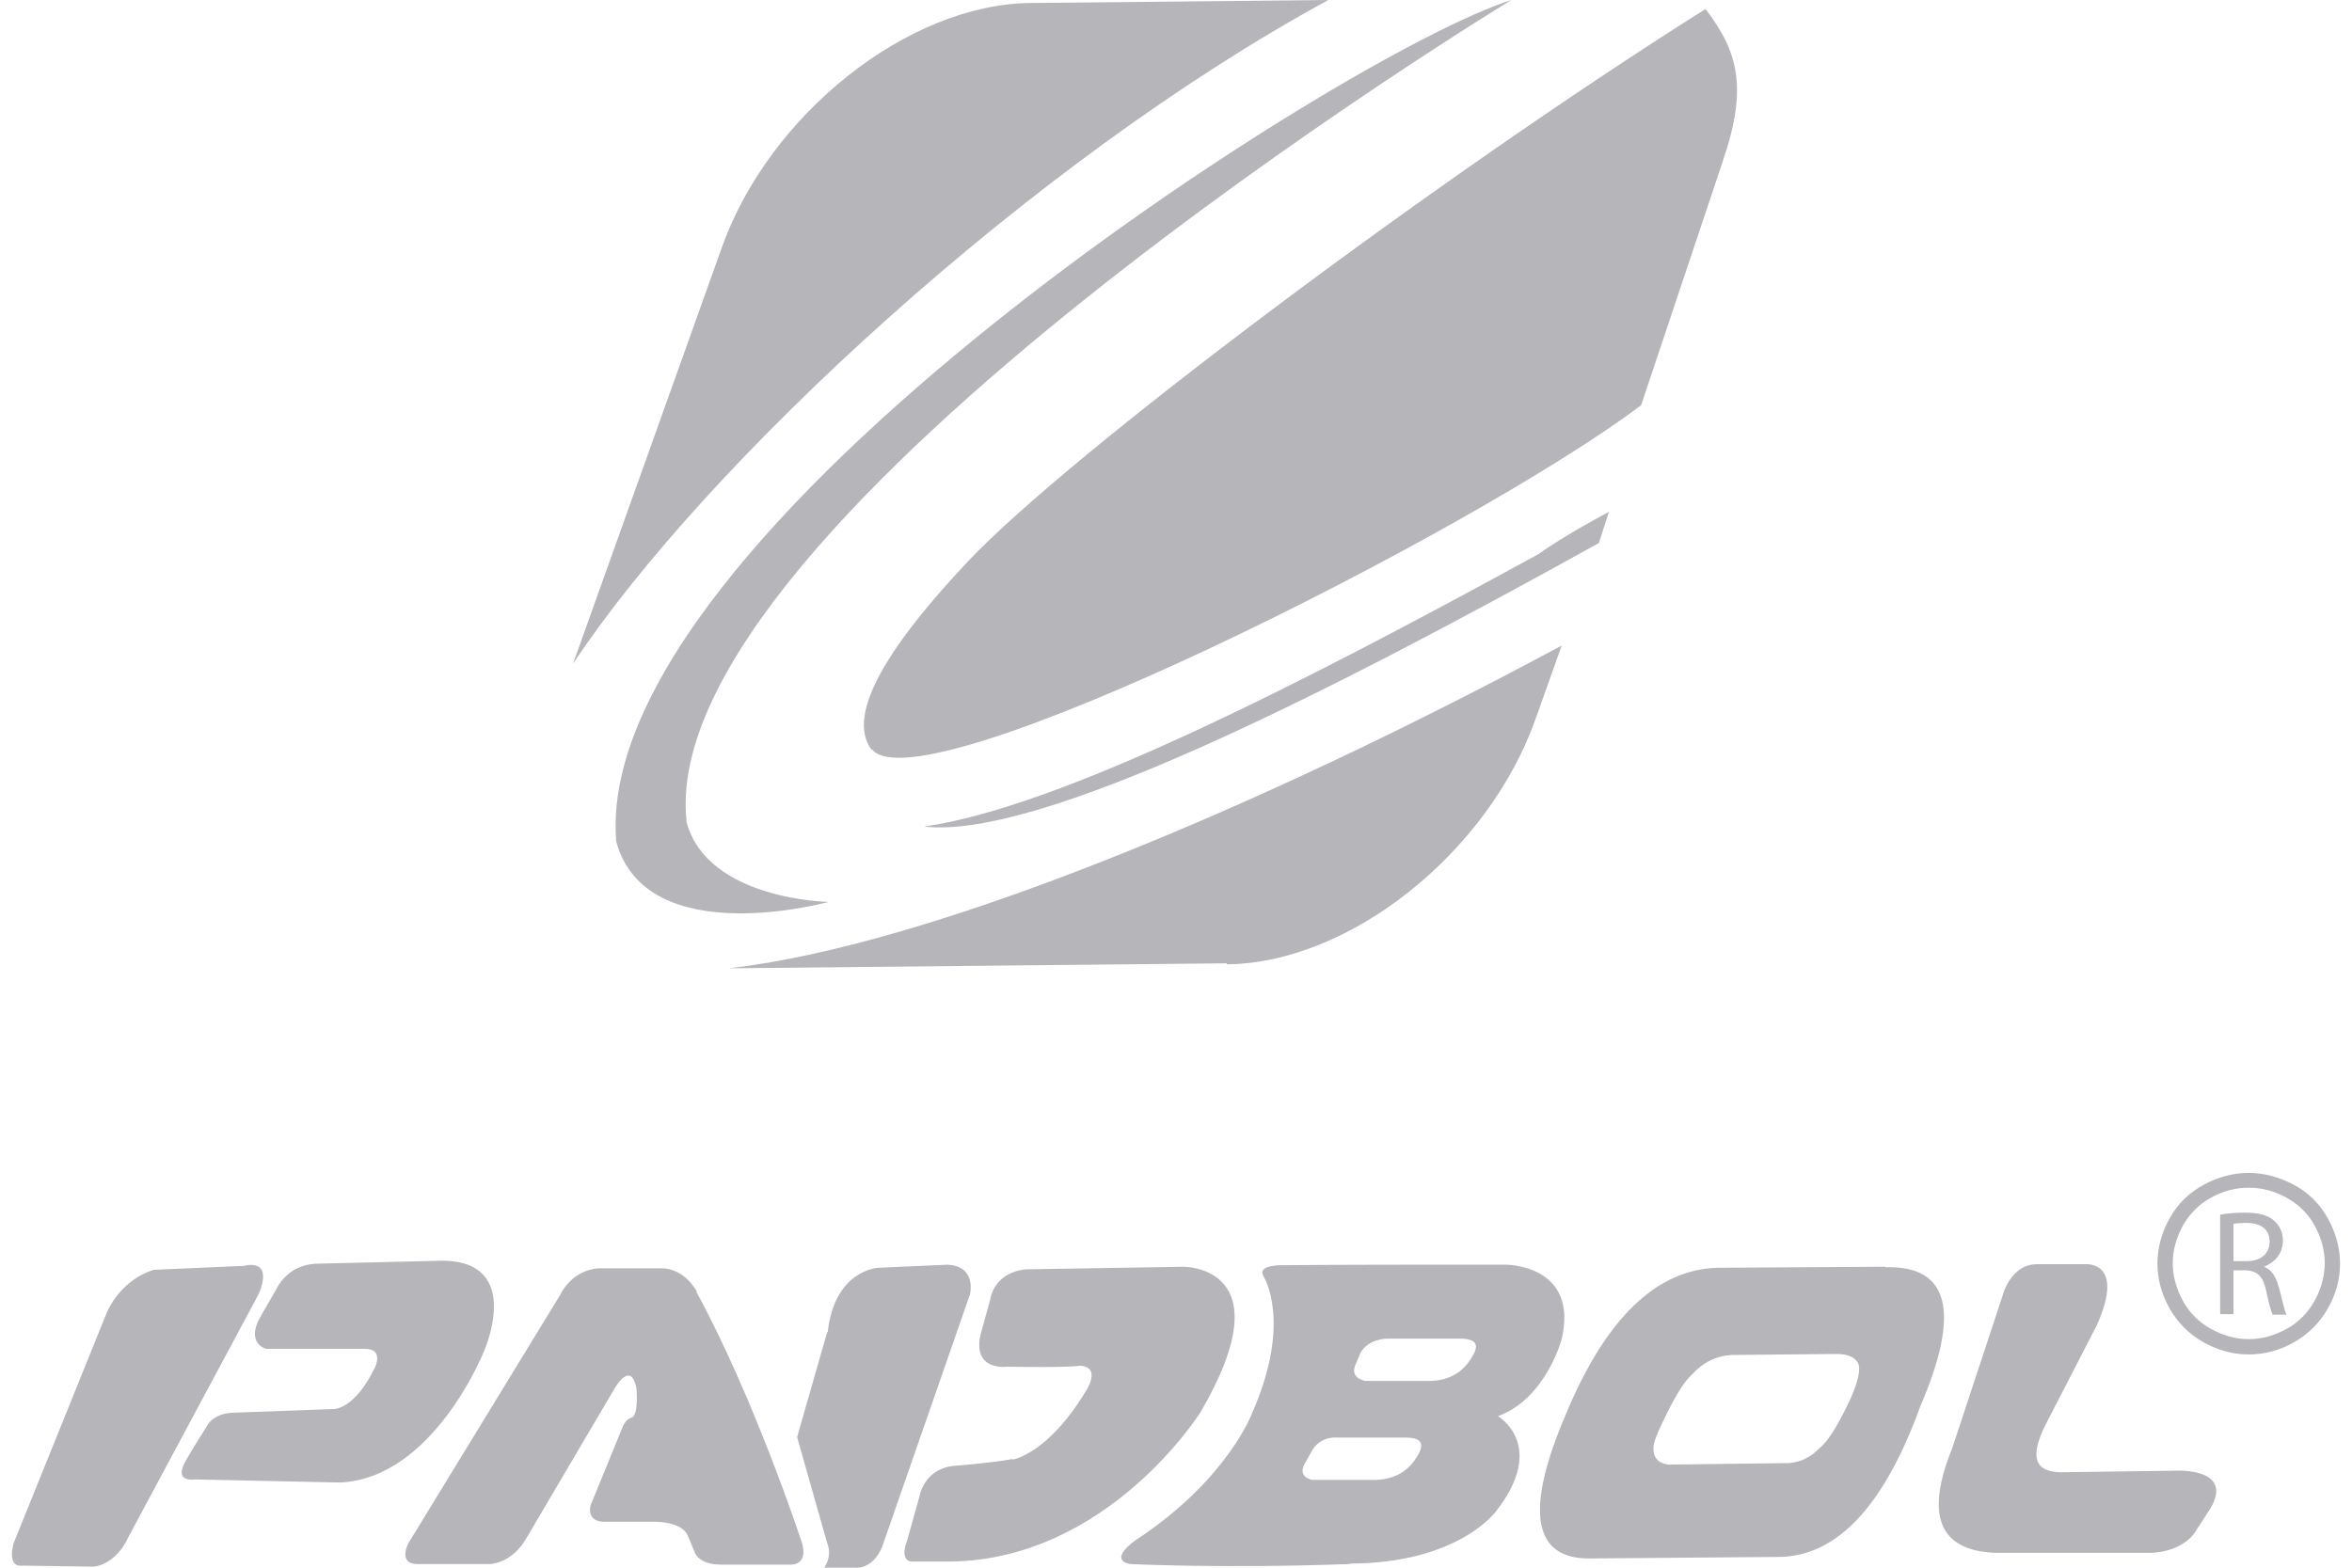 <svg width="54" height="36" viewBox="0 0 54 36" fill="none" xmlns="http://www.w3.org/2000/svg">
<path fill-rule="evenodd" clip-rule="evenodd" d="M23.254 33.517C23.254 33.517 24.062 33.388 24.929 31.947C24.929 31.947 25.304 31.397 24.8 31.362C24.8 31.362 24.601 31.409 23.125 31.385C23.125 31.385 22.282 31.502 22.528 30.589L22.739 29.828C22.739 29.828 22.809 29.23 23.547 29.149L27.166 29.09C27.166 29.09 29.531 29.055 27.564 32.428C27.564 32.428 25.444 35.812 21.826 35.859H20.924C20.924 35.859 20.643 35.859 20.83 35.367L21.111 34.36C21.111 34.36 21.217 33.692 21.966 33.657C21.966 33.657 22.833 33.587 23.242 33.505L23.254 33.517ZM19.003 30.601C19.155 29.16 20.163 29.113 20.163 29.113L21.744 29.043C22.434 29.067 22.27 29.722 22.27 29.722L20.303 35.379C20.104 36.046 19.659 35.999 19.659 35.999H18.921C18.921 35.999 19.12 35.753 18.992 35.437L18.301 33.001L18.992 30.589L19.003 30.601ZM5.641 29.067L3.534 29.16C3.534 29.16 2.831 29.324 2.456 30.132L0.313 35.437C0.313 35.437 0.149 35.988 0.5 35.952L2.152 35.976C2.152 35.976 2.655 35.952 2.96 35.273L5.923 29.746C5.923 29.746 6.321 28.961 5.653 29.055L5.641 29.067ZM4.248 33.575C3.99 34.055 4.47 33.973 4.47 33.973L7.808 34.044C9.951 33.95 11.11 31.034 11.11 31.034C11.11 31.034 12.035 28.973 10.174 28.95L7.246 29.02C6.578 29.055 6.344 29.605 6.344 29.605L5.993 30.214C5.618 30.847 6.11 30.975 6.11 30.975H8.37C8.815 30.964 8.616 31.385 8.616 31.385C8.148 32.369 7.667 32.357 7.667 32.357L5.407 32.439C4.869 32.439 4.74 32.767 4.74 32.767C4.74 32.767 4.4 33.294 4.236 33.599L4.248 33.575ZM15.994 29.652C15.994 29.652 15.724 29.125 15.186 29.125H13.816C13.816 29.125 13.195 29.078 12.855 29.746L9.377 35.437C9.377 35.437 9.12 35.917 9.588 35.917H11.227C11.227 35.917 11.743 35.929 12.094 35.308L14.073 31.947C14.073 31.947 14.471 31.186 14.612 31.877C14.612 31.877 14.67 32.521 14.495 32.556C14.495 32.556 14.354 32.58 14.272 32.826L13.558 34.571C13.558 34.571 13.452 34.945 13.874 34.945H15.069C15.069 34.945 15.666 34.945 15.795 35.273L15.947 35.636C15.947 35.636 16.017 35.929 16.556 35.929H18.113C18.113 35.929 18.652 35.999 18.359 35.273C18.359 35.273 17.305 32.088 15.994 29.676V29.652Z" fill="#B5B5BA"/>
<path fill-rule="evenodd" clip-rule="evenodd" d="M52.109 28.515C52.109 28.211 51.887 28.082 51.571 28.082C51.43 28.082 51.325 28.094 51.278 28.105V28.96H51.582C51.91 28.96 52.109 28.785 52.109 28.515ZM52.32 29.546C52.402 29.874 52.449 30.096 52.496 30.19H52.179C52.144 30.12 52.086 29.921 52.027 29.628C51.957 29.312 51.828 29.183 51.559 29.171H51.278V30.178H50.973V27.895C51.126 27.86 51.348 27.848 51.547 27.848C51.863 27.848 52.086 27.906 52.226 28.047C52.343 28.152 52.414 28.305 52.414 28.492C52.414 28.796 52.215 28.995 51.98 29.089C52.156 29.16 52.261 29.323 52.32 29.569V29.546ZM53.14 28.141C52.988 27.86 52.765 27.649 52.484 27.497C52.203 27.344 51.922 27.274 51.629 27.274C51.336 27.274 51.055 27.344 50.774 27.497C50.493 27.649 50.282 27.86 50.118 28.141C49.966 28.422 49.884 28.715 49.884 29.007C49.884 29.3 49.966 29.593 50.118 29.874C50.271 30.155 50.493 30.366 50.763 30.518C51.044 30.67 51.325 30.752 51.629 30.752C51.934 30.752 52.215 30.67 52.496 30.518C52.777 30.366 52.988 30.143 53.14 29.874C53.292 29.593 53.374 29.312 53.374 29.007C53.374 28.703 53.292 28.41 53.14 28.141ZM53.444 30.049C53.257 30.377 52.999 30.635 52.671 30.822C52.343 31.01 51.992 31.103 51.629 31.103C51.266 31.103 50.926 31.01 50.587 30.822C50.259 30.635 50.001 30.377 49.814 30.049C49.627 29.722 49.533 29.37 49.533 29.019C49.533 28.668 49.627 28.305 49.814 27.977C50.001 27.637 50.259 27.391 50.599 27.204C50.926 27.028 51.278 26.934 51.629 26.934C51.98 26.934 52.32 27.028 52.66 27.204C52.988 27.379 53.257 27.637 53.444 27.977C53.632 28.316 53.725 28.656 53.725 29.019C53.725 29.382 53.632 29.722 53.444 30.049ZM49.908 33.773L47.285 33.809C46.746 33.785 46.582 33.492 46.957 32.731L48.139 30.436C48.807 28.949 47.882 29.031 47.882 29.031H46.769C46.148 29.031 45.973 29.768 45.973 29.768L44.825 33.246C44.193 34.804 44.521 35.6 45.797 35.659H49.369C50.142 35.635 50.4 35.179 50.4 35.179L50.763 34.617C51.289 33.68 49.908 33.773 49.908 33.773ZM42.401 32.298C42.155 32.801 41.944 33.129 41.757 33.27C41.581 33.457 41.347 33.574 41.078 33.598L38.302 33.633C38.068 33.598 37.951 33.469 37.963 33.246C37.951 33.153 38.056 32.883 38.279 32.438C38.502 31.993 38.689 31.701 38.841 31.572C39.087 31.291 39.392 31.139 39.755 31.115L42.167 31.092C42.413 31.092 42.589 31.162 42.659 31.302C42.729 31.443 42.659 31.783 42.401 32.298ZM43.291 29.089L39.438 29.113C38.033 29.148 36.862 30.272 35.937 32.509C35 34.71 35.199 35.811 36.522 35.788L40.902 35.752C42.202 35.706 43.268 34.558 44.087 32.298C45.024 30.12 44.755 29.054 43.279 29.101L43.291 29.089ZM33.735 31.256C33.525 31.56 33.208 31.701 32.845 31.712H31.346C31.346 31.712 30.995 31.654 31.112 31.361L31.241 31.057C31.428 30.74 31.838 30.74 31.838 30.74H33.513C33.923 30.74 33.993 30.893 33.735 31.256ZM32.482 33.528C32.272 33.832 31.955 33.972 31.592 33.984H30.128C30.128 33.984 29.754 33.926 29.976 33.574L30.14 33.282C30.351 32.965 30.702 33.012 30.702 33.012H32.26C32.658 33.012 32.74 33.164 32.482 33.528ZM30.983 35.905C33.478 35.905 34.344 34.71 34.344 34.71C35.539 33.188 34.391 32.52 34.391 32.52C35.492 32.122 35.855 30.752 35.855 30.752C36.253 29.031 34.567 29.042 34.567 29.042C33.033 29.042 32.658 29.042 32.658 29.042C32.658 29.042 30.784 29.042 29.426 29.054C29.426 29.054 28.864 29.042 29.004 29.3C29.004 29.3 29.683 30.331 28.747 32.45C28.747 32.45 28.184 33.984 26.076 35.366C26.076 35.366 25.421 35.811 25.948 35.916C25.948 35.916 28.067 36.022 30.983 35.916V35.905Z" fill="#B5B5BA"/>
<path fill-rule="evenodd" clip-rule="evenodd" d="M20.015 17.225C19.53 16.579 19.945 15.309 22.231 12.884C24.517 10.46 32.853 4.179 39.157 0.207C39.919 1.2 40.127 2.032 39.549 3.717L37.679 9.305C33.823 12.215 21.1 18.611 20.015 17.202V17.225Z" fill="#B5B5BA"/>
<path fill-rule="evenodd" clip-rule="evenodd" d="M28.166 22.144C30.983 22.121 34.169 19.581 35.255 16.51L35.855 14.824C28.905 18.565 21.377 21.705 16.736 22.236L28.166 22.121V22.144ZM30.498 0L23.663 0.069C20.846 0.092 17.659 2.632 16.574 5.68L13.157 15.24C16.205 10.645 23.663 3.718 30.498 0Z" fill="#B5B5BA"/>
<path fill-rule="evenodd" clip-rule="evenodd" d="M34.7 0C30.89 1.201 13.549 12.261 14.149 19.327C14.842 21.867 19.022 20.712 19.022 20.712C19.022 20.712 16.251 20.666 15.766 18.888C14.958 11.984 34.7 0 34.7 0ZM21.215 18.981C23.825 19.281 30.267 16.048 36.709 12.469L36.94 11.753C35.947 12.284 35.416 12.654 35.324 12.723C29.759 15.771 24.309 18.542 21.215 18.981Z" fill="#B5B5BA"/>
</svg>
